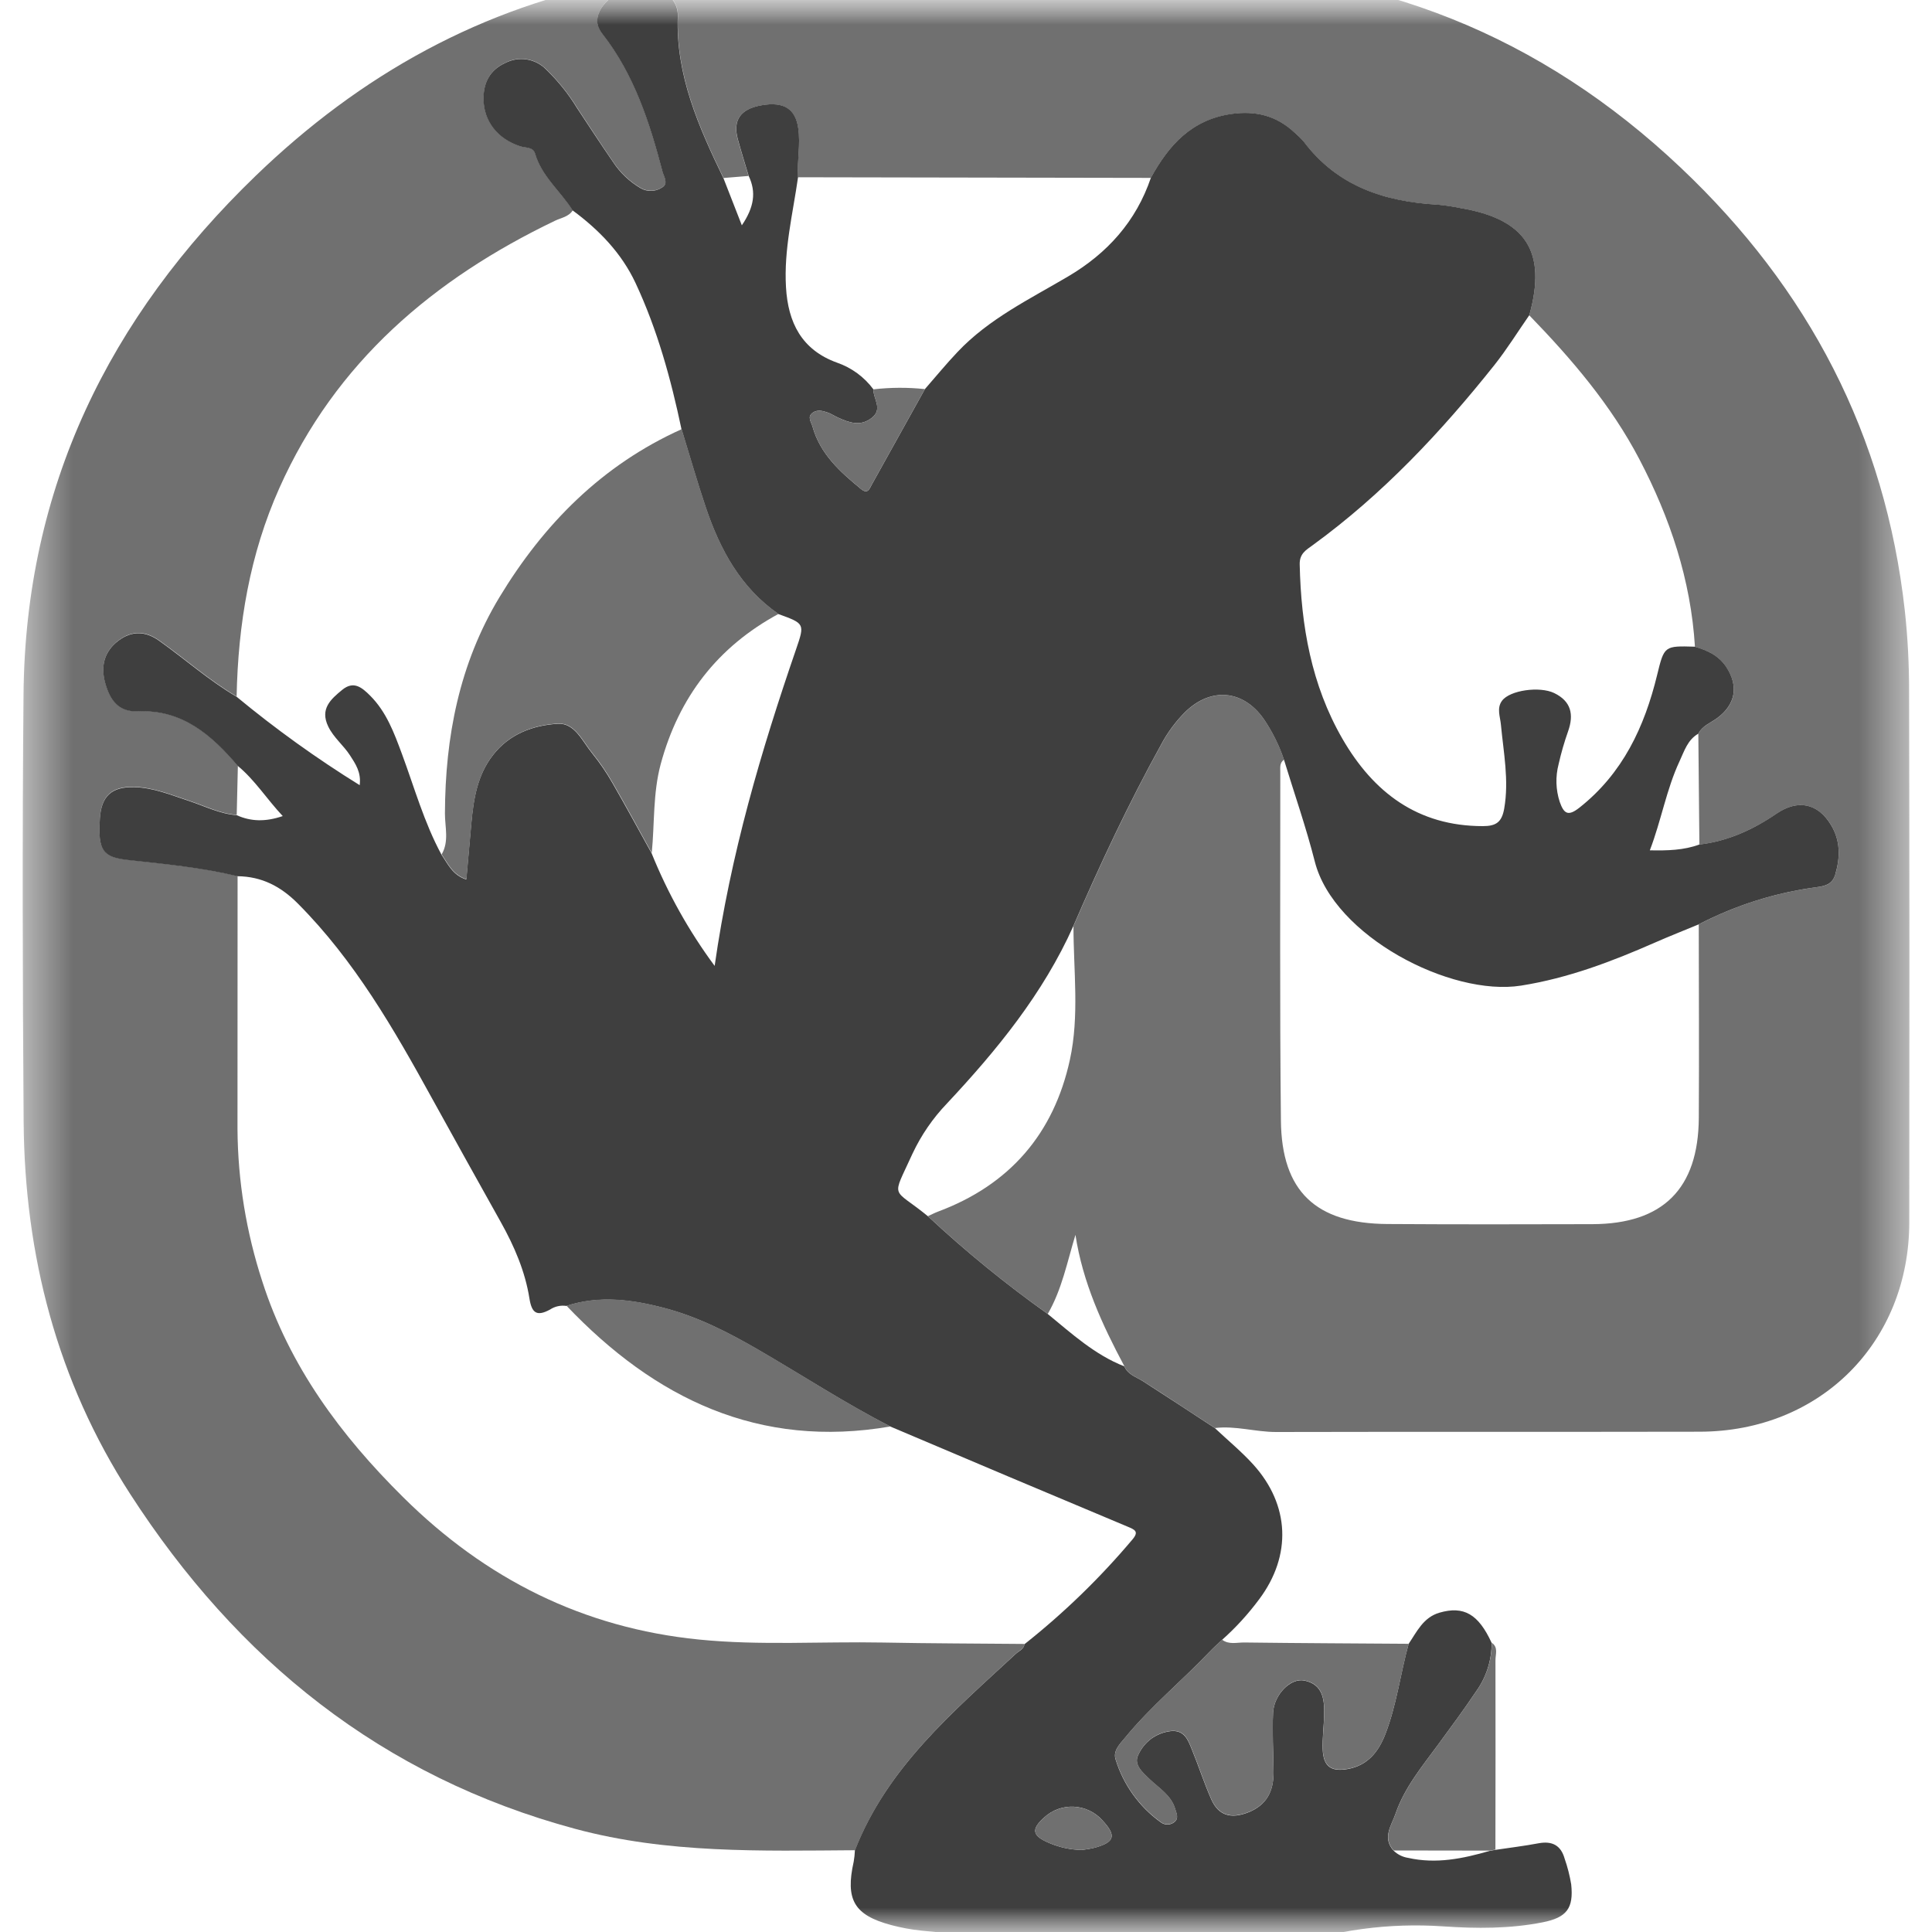 <svg width="40" height="40" viewBox="0 0 40 40" fill="none" xmlns="http://www.w3.org/2000/svg">
<mask id="mask0_145_722" style="mask-type:luminance" maskUnits="userSpaceOnUse" x="0" y="0" width="40" height="40">
<path d="M40 0H0V40H40V0Z" fill="white"/>
</mask>
<g mask="url(#mask0_145_722)">
<mask id="mask1_145_722" style="mask-type:luminance" maskUnits="userSpaceOnUse" x="0" y="-1" width="40" height="42">
<path d="M39.531 -0.659H0.469V40.657H39.531V-0.659Z" fill="white"/>
</mask>
<g mask="url(#mask1_145_722)">
<path d="M17.703 38.307C15.76 38.32 13.817 38.378 11.911 37.865C7.905 36.787 4.912 34.365 2.693 30.928C1.181 28.587 0.509 25.987 0.489 23.218C0.468 20.267 0.46 17.316 0.487 14.366C0.527 10.096 2.256 6.57 5.297 3.637C7.462 1.548 9.984 0.137 12.963 -0.41C13.808 -0.566 14.666 -0.647 15.525 -0.651C18.516 -0.659 21.506 -0.659 24.497 -0.651C28.473 -0.639 31.905 0.735 34.796 3.47C37.445 5.975 39.032 9.008 39.437 12.64C39.497 13.192 39.526 13.747 39.526 14.303C39.534 17.968 39.535 21.633 39.53 25.298C39.529 27.792 37.689 29.637 35.191 29.642C32.266 29.648 29.342 29.641 26.418 29.648C25.993 29.648 25.58 29.514 25.154 29.566C24.659 29.242 24.166 28.916 23.669 28.598C23.527 28.507 23.353 28.462 23.28 28.288C22.821 27.429 22.416 26.549 22.266 25.566C22.095 26.127 21.986 26.697 21.693 27.203C20.821 26.584 19.993 25.908 19.211 25.179C19.281 25.148 19.349 25.112 19.421 25.085C20.902 24.532 21.817 23.474 22.151 21.941C22.35 21.029 22.225 20.096 22.225 19.173C22.78 17.892 23.371 16.629 24.047 15.407C24.178 15.162 24.344 14.938 24.54 14.742C25.071 14.224 25.738 14.28 26.164 14.885C26.342 15.146 26.484 15.43 26.584 15.729C26.491 15.792 26.507 15.89 26.507 15.98C26.509 18.387 26.494 20.794 26.52 23.201C26.534 24.666 27.243 25.332 28.723 25.342C30.138 25.351 31.553 25.349 32.969 25.345C34.429 25.34 35.162 24.613 35.172 23.146C35.18 21.81 35.172 20.475 35.171 19.139C35.932 18.742 36.757 18.482 37.607 18.369C37.794 18.346 37.938 18.309 37.997 18.107C38.103 17.75 38.105 17.405 37.907 17.076C37.634 16.627 37.218 16.547 36.784 16.845C36.299 17.175 35.775 17.417 35.184 17.486L35.162 15.192C35.244 15.027 35.417 14.969 35.553 14.869C35.934 14.588 36.002 14.207 35.738 13.808C35.583 13.572 35.349 13.466 35.092 13.39C35.007 12.007 34.579 10.726 33.941 9.507C33.353 8.383 32.538 7.432 31.662 6.528C32.03 5.213 31.596 4.537 30.232 4.309C30.077 4.277 29.921 4.254 29.764 4.239C28.665 4.179 27.692 3.859 26.996 2.94C26.937 2.869 26.871 2.803 26.8 2.745C26.427 2.396 25.997 2.288 25.487 2.363C24.666 2.483 24.196 3.011 23.828 3.683L16.521 3.67C16.498 3.33 16.576 2.993 16.524 2.65C16.465 2.258 16.233 2.1 15.765 2.181C15.327 2.257 15.164 2.49 15.276 2.892C15.345 3.144 15.423 3.392 15.498 3.643L14.98 3.685C14.468 2.624 13.991 1.554 14.035 0.332C14.049 -0.047 13.681 -0.31 13.231 -0.278C12.757 -0.245 12.318 0.144 12.372 0.49C12.389 0.567 12.424 0.638 12.474 0.698C13.132 1.541 13.453 2.532 13.717 3.546C13.744 3.648 13.845 3.791 13.717 3.873C13.652 3.918 13.575 3.945 13.496 3.948C13.416 3.951 13.338 3.933 13.269 3.894C13.039 3.76 12.844 3.576 12.697 3.354C12.442 2.983 12.197 2.606 11.949 2.231C11.769 1.938 11.552 1.669 11.304 1.43C11.195 1.321 11.055 1.25 10.903 1.227C10.751 1.203 10.596 1.23 10.46 1.302C10.148 1.444 10.015 1.704 10.013 2.033C10.01 2.499 10.302 2.876 10.779 3.028C10.889 3.062 11.041 3.037 11.081 3.176C11.218 3.652 11.607 3.957 11.86 4.353C11.775 4.489 11.62 4.508 11.493 4.569C8.973 5.778 6.948 7.497 5.785 10.102C5.171 11.474 4.929 12.926 4.899 14.419C4.33 14.083 3.836 13.643 3.299 13.262C3.016 13.06 2.733 13.05 2.459 13.256C2.161 13.479 2.081 13.788 2.18 14.137C2.276 14.476 2.445 14.741 2.862 14.723C3.775 14.683 4.382 15.212 4.925 15.852C4.917 16.192 4.91 16.532 4.901 16.872C4.554 16.846 4.245 16.686 3.921 16.58C3.546 16.457 3.181 16.302 2.777 16.291C2.313 16.28 2.098 16.476 2.069 16.938C2.026 17.601 2.125 17.743 2.655 17.801C3.413 17.884 4.174 17.957 4.919 18.136C4.918 19.882 4.918 21.629 4.917 23.376C4.924 24.448 5.098 25.513 5.431 26.532C5.994 28.288 7.054 29.718 8.349 31C10.053 32.689 12.072 33.705 14.471 33.945C15.739 34.072 17.009 33.983 18.278 34.007C19.256 34.026 20.234 34.027 21.212 34.036C21.198 34.143 21.099 34.176 21.033 34.237C19.735 35.44 18.37 36.587 17.703 38.307Z" fill="#707070"/>
<path d="M15.5 3.641C15.425 3.391 15.347 3.141 15.278 2.89C15.166 2.487 15.329 2.255 15.768 2.179C16.235 2.098 16.467 2.257 16.526 2.648C16.578 2.991 16.5 3.328 16.523 3.667C16.415 4.424 16.227 5.171 16.273 5.945C16.315 6.676 16.595 7.243 17.329 7.508C17.63 7.612 17.894 7.805 18.083 8.061C18.078 8.257 18.283 8.465 18.053 8.649C17.816 8.838 17.581 8.751 17.346 8.644C17.274 8.611 17.207 8.566 17.133 8.54C17.032 8.504 16.92 8.478 16.827 8.544C16.705 8.629 16.796 8.737 16.822 8.831C16.98 9.399 17.393 9.768 17.825 10.123C17.968 10.241 18.001 10.12 18.052 10.028C18.417 9.371 18.783 8.713 19.149 8.056C19.374 7.799 19.592 7.532 19.827 7.285C20.474 6.6 21.315 6.195 22.11 5.726C22.925 5.246 23.521 4.585 23.828 3.68C24.196 3.008 24.667 2.48 25.487 2.36C25.997 2.286 26.427 2.394 26.8 2.742C26.871 2.802 26.937 2.867 26.997 2.937C27.691 3.857 28.666 4.175 29.764 4.237C29.921 4.251 30.077 4.275 30.232 4.307C31.595 4.535 32.031 5.21 31.663 6.525C31.422 6.871 31.2 7.23 30.939 7.559C29.832 8.949 28.622 10.237 27.177 11.288C27.042 11.386 26.904 11.462 26.909 11.683C26.936 12.954 27.15 14.181 27.793 15.295C28.435 16.406 29.351 17.104 30.7 17.104C30.974 17.104 31.093 17.024 31.143 16.741C31.245 16.153 31.129 15.582 31.075 15.005C31.06 14.839 30.983 14.662 31.098 14.508C31.26 14.289 31.877 14.204 32.178 14.349C32.528 14.519 32.589 14.791 32.466 15.14C32.387 15.363 32.321 15.591 32.269 15.823C32.202 16.08 32.21 16.35 32.293 16.604C32.38 16.848 32.465 16.907 32.701 16.721C33.598 16.012 34.047 15.051 34.309 13.975C34.456 13.371 34.458 13.37 35.092 13.389C35.349 13.464 35.583 13.571 35.739 13.806C36.001 14.204 35.933 14.586 35.553 14.867C35.417 14.967 35.245 15.025 35.162 15.19C34.939 15.317 34.871 15.551 34.773 15.761C34.501 16.343 34.397 16.981 34.158 17.605C34.524 17.612 34.859 17.604 35.183 17.485C35.775 17.416 36.298 17.175 36.783 16.844C37.218 16.547 37.634 16.626 37.906 17.075C38.106 17.404 38.102 17.748 37.997 18.106C37.937 18.308 37.793 18.344 37.606 18.369C36.755 18.482 35.931 18.743 35.17 19.138C34.867 19.264 34.561 19.384 34.261 19.516C33.369 19.908 32.468 20.251 31.492 20.406C30.029 20.637 27.614 19.378 27.222 17.839C27.041 17.127 26.798 16.432 26.583 15.728C26.483 15.43 26.341 15.145 26.163 14.884C25.736 14.278 25.069 14.223 24.538 14.741C24.342 14.937 24.175 15.162 24.045 15.406C23.369 16.628 22.777 17.891 22.223 19.172C21.596 20.572 20.643 21.738 19.607 22.845C19.314 23.15 19.073 23.501 18.893 23.884C18.452 24.856 18.459 24.564 19.209 25.179C19.991 25.908 20.82 26.584 21.691 27.203C22.188 27.611 22.666 28.049 23.278 28.289C23.352 28.463 23.525 28.508 23.667 28.599C24.165 28.918 24.658 29.243 25.152 29.567C25.419 29.818 25.704 30.053 25.95 30.324C26.704 31.16 26.746 32.204 26.073 33.107C25.845 33.414 25.587 33.698 25.301 33.952C25.216 34.032 25.128 34.11 25.048 34.194C24.474 34.798 23.825 35.329 23.296 35.975C23.188 36.106 23.037 36.25 23.098 36.43C23.259 36.951 23.586 37.407 24.028 37.725C24.071 37.759 24.124 37.776 24.178 37.775C24.232 37.773 24.284 37.752 24.324 37.716C24.407 37.64 24.357 37.545 24.332 37.458C24.249 37.169 23.998 37.026 23.799 36.835C23.658 36.699 23.465 36.537 23.565 36.336C23.625 36.201 23.718 36.086 23.836 35.998C23.955 35.912 24.094 35.858 24.24 35.841C24.523 35.813 24.597 36.027 24.676 36.22C24.816 36.562 24.929 36.915 25.078 37.253C25.227 37.591 25.487 37.659 25.831 37.528C26.225 37.377 26.369 37.086 26.367 36.693C26.364 36.283 26.338 35.872 26.357 35.464C26.375 35.086 26.718 34.737 27.004 34.794C27.388 34.871 27.423 35.185 27.415 35.504C27.409 35.742 27.377 35.98 27.385 36.217C27.398 36.57 27.555 36.687 27.902 36.626C28.311 36.553 28.536 36.276 28.679 35.911C28.915 35.306 28.992 34.658 29.163 34.036C29.336 33.781 29.467 33.487 29.802 33.389C30.305 33.243 30.609 33.417 30.883 34.014C30.884 34.373 30.773 34.723 30.564 35.015C30.315 35.388 30.047 35.749 29.783 36.11C29.448 36.567 29.079 37.008 28.893 37.552C28.811 37.792 28.612 38.048 28.852 38.315C28.934 38.395 29.04 38.448 29.153 38.465C29.734 38.596 30.29 38.481 30.844 38.32L30.958 38.3C31.258 38.255 31.558 38.219 31.855 38.163C32.136 38.111 32.317 38.206 32.394 38.481C32.455 38.655 32.5 38.833 32.53 39.014C32.583 39.514 32.434 39.701 31.938 39.8C31.258 39.934 30.57 39.931 29.886 39.884C28.764 39.806 27.639 39.957 26.578 40.328C25.448 40.718 24.228 40.768 23.069 40.474C21.754 40.159 20.407 40.11 19.069 39.971C18.859 39.949 18.652 39.91 18.449 39.856C17.682 39.65 17.499 39.331 17.675 38.543C17.688 38.466 17.697 38.388 17.7 38.309C18.368 36.591 19.732 35.443 21.031 34.241C21.097 34.18 21.196 34.148 21.211 34.041C22.027 33.395 22.776 32.669 23.447 31.872C23.588 31.706 23.492 31.669 23.344 31.607C21.706 30.921 20.071 30.231 18.436 29.536C17.496 29.055 16.613 28.476 15.701 27.948C15.083 27.589 14.448 27.264 13.752 27.082C13.082 26.906 12.408 26.817 11.727 27.038C11.608 27.02 11.486 27.047 11.386 27.114C11.114 27.261 11.01 27.186 10.962 26.887C10.873 26.323 10.648 25.802 10.369 25.303C9.892 24.451 9.418 23.598 8.946 22.743C8.156 21.306 7.342 19.889 6.171 18.711C5.814 18.351 5.42 18.147 4.918 18.141C4.173 17.962 3.413 17.889 2.653 17.806C2.124 17.748 2.024 17.607 2.068 16.943C2.098 16.482 2.312 16.286 2.776 16.297C3.179 16.306 3.545 16.462 3.92 16.585C4.244 16.692 4.552 16.851 4.899 16.877C5.196 17.01 5.495 17.018 5.854 16.896C5.52 16.54 5.279 16.151 4.923 15.857C4.379 15.217 3.773 14.688 2.86 14.728C2.443 14.746 2.274 14.482 2.178 14.142C2.08 13.793 2.158 13.484 2.456 13.261C2.732 13.055 3.014 13.065 3.297 13.267C3.833 13.649 4.328 14.089 4.897 14.424C5.704 15.092 6.556 15.704 7.447 16.256C7.481 15.985 7.358 15.813 7.246 15.638C7.11 15.428 6.906 15.271 6.795 15.04C6.62 14.676 6.849 14.476 7.087 14.281C7.323 14.089 7.493 14.233 7.663 14.402C8.001 14.74 8.16 15.174 8.32 15.605C8.58 16.306 8.781 17.031 9.14 17.694C9.273 17.888 9.371 18.119 9.654 18.209C9.691 17.797 9.724 17.419 9.758 17.041C9.804 16.539 9.883 16.046 10.206 15.633C10.547 15.194 11.04 15.014 11.553 14.985C11.902 14.966 12.06 15.355 12.264 15.601C12.421 15.796 12.562 16.003 12.686 16.221C12.961 16.698 13.223 17.182 13.49 17.664C13.825 18.494 14.263 19.278 14.796 19.998C15.127 17.679 15.757 15.55 16.481 13.445C16.664 12.912 16.662 12.911 16.115 12.713C15.332 12.17 14.905 11.38 14.611 10.506C14.431 9.971 14.275 9.428 14.11 8.889C13.891 7.848 13.61 6.825 13.158 5.859C12.868 5.24 12.403 4.76 11.857 4.357C11.605 3.959 11.216 3.655 11.078 3.18C11.038 3.04 10.886 3.066 10.777 3.031C10.299 2.879 10.008 2.503 10.01 2.036C10.012 1.706 10.145 1.448 10.458 1.305C10.594 1.234 10.749 1.207 10.901 1.23C11.053 1.254 11.194 1.324 11.302 1.433C11.55 1.673 11.767 1.941 11.946 2.235C12.194 2.61 12.44 2.987 12.695 3.357C12.841 3.579 13.037 3.764 13.267 3.898C13.336 3.937 13.414 3.955 13.494 3.952C13.573 3.948 13.649 3.921 13.715 3.876C13.843 3.794 13.742 3.652 13.715 3.55C13.45 2.536 13.13 1.545 12.472 0.702C12.422 0.641 12.386 0.569 12.37 0.493C12.315 0.148 12.755 -0.241 13.229 -0.275C13.679 -0.307 14.047 -0.043 14.033 0.336C13.988 1.558 14.466 2.627 14.978 3.689C15.097 3.995 15.217 4.301 15.359 4.665C15.611 4.293 15.662 3.98 15.5 3.641ZM22.39 38.301C22.487 38.291 22.582 38.276 22.676 38.252C23.082 38.136 23.116 38.002 22.823 37.687C22.749 37.603 22.658 37.536 22.557 37.488C22.456 37.439 22.346 37.412 22.234 37.406C22.122 37.4 22.01 37.417 21.905 37.455C21.799 37.493 21.703 37.552 21.62 37.627C21.345 37.874 21.368 38.007 21.716 38.154C21.93 38.247 22.159 38.296 22.39 38.301Z" fill="#3F3F3F"/>
<path d="M29.166 34.033C28.995 34.656 28.916 35.302 28.681 35.908C28.538 36.273 28.314 36.55 27.904 36.622C27.556 36.683 27.4 36.567 27.387 36.213C27.378 35.977 27.411 35.738 27.416 35.501C27.424 35.182 27.39 34.867 27.005 34.791C26.718 34.733 26.376 35.083 26.359 35.46C26.34 35.869 26.365 36.28 26.368 36.689C26.371 37.083 26.227 37.374 25.833 37.524C25.489 37.654 25.228 37.588 25.079 37.249C24.931 36.911 24.818 36.559 24.678 36.217C24.598 36.023 24.525 35.809 24.241 35.838C24.095 35.854 23.956 35.908 23.838 35.995C23.72 36.082 23.626 36.198 23.567 36.333C23.466 36.534 23.659 36.696 23.801 36.831C24 37.022 24.251 37.166 24.334 37.454C24.359 37.541 24.409 37.636 24.325 37.712C24.285 37.749 24.233 37.769 24.179 37.771C24.125 37.773 24.072 37.755 24.03 37.722C23.587 37.402 23.261 36.948 23.099 36.427C23.039 36.246 23.189 36.104 23.297 35.971C23.827 35.325 24.476 34.795 25.049 34.191C25.13 34.106 25.218 34.029 25.302 33.948C25.444 34.056 25.608 34.004 25.761 34.006C26.895 34.02 28.03 34.025 29.166 34.033Z" fill="#707070"/>
<path d="M28.855 38.312C28.614 38.046 28.813 37.788 28.895 37.548C29.082 37.005 29.45 36.564 29.785 36.106C30.05 35.745 30.317 35.384 30.566 35.012C30.775 34.72 30.886 34.369 30.885 34.011C31.025 34.107 30.961 34.253 30.962 34.374C30.966 35.681 30.962 36.988 30.961 38.295C30.923 38.302 30.885 38.309 30.847 38.315C30.183 38.315 29.519 38.314 28.855 38.312Z" fill="#707070"/>
<path d="M9.144 17.689C9.302 17.418 9.211 17.123 9.212 16.842C9.217 15.256 9.511 13.741 10.338 12.369C11.258 10.846 12.467 9.626 14.114 8.885C14.28 9.424 14.435 9.968 14.615 10.502C14.909 11.377 15.335 12.166 16.119 12.71C14.857 13.393 14.055 14.433 13.68 15.817C13.516 16.425 13.554 17.046 13.494 17.66C13.227 17.178 12.966 16.693 12.69 16.216C12.566 15.999 12.426 15.791 12.268 15.597C12.064 15.351 11.905 14.962 11.556 14.981C11.044 15.009 10.551 15.19 10.21 15.628C9.887 16.042 9.808 16.534 9.762 17.036C9.728 17.415 9.695 17.793 9.658 18.205C9.375 18.114 9.277 17.884 9.144 17.689Z" fill="#707070"/>
<path d="M18.438 29.533C15.716 30.003 13.559 28.958 11.729 27.034C12.409 26.812 13.083 26.901 13.754 27.078C14.45 27.261 15.085 27.586 15.703 27.943C16.615 28.473 17.499 29.052 18.438 29.533Z" fill="#707070"/>
<path d="M18.082 8.061C18.436 8.02 18.794 8.018 19.149 8.056C18.783 8.714 18.417 9.371 18.052 10.028C18.001 10.12 17.968 10.241 17.825 10.123C17.393 9.767 16.979 9.399 16.822 8.831C16.796 8.737 16.706 8.63 16.826 8.544C16.921 8.479 17.032 8.504 17.132 8.54C17.207 8.566 17.273 8.612 17.346 8.644C17.58 8.752 17.816 8.838 18.052 8.649C18.282 8.465 18.077 8.257 18.082 8.061Z" fill="#707070"/>
<path d="M22.39 38.301C22.159 38.296 21.93 38.247 21.716 38.155C21.368 38.008 21.345 37.875 21.619 37.628C21.702 37.552 21.799 37.494 21.905 37.456C22.01 37.418 22.122 37.401 22.234 37.407C22.345 37.413 22.456 37.44 22.557 37.489C22.658 37.537 22.749 37.605 22.823 37.688C23.116 38.002 23.082 38.137 22.676 38.253C22.583 38.276 22.487 38.291 22.39 38.301Z" fill="#707070"/>
</g>
</g>
</svg>
